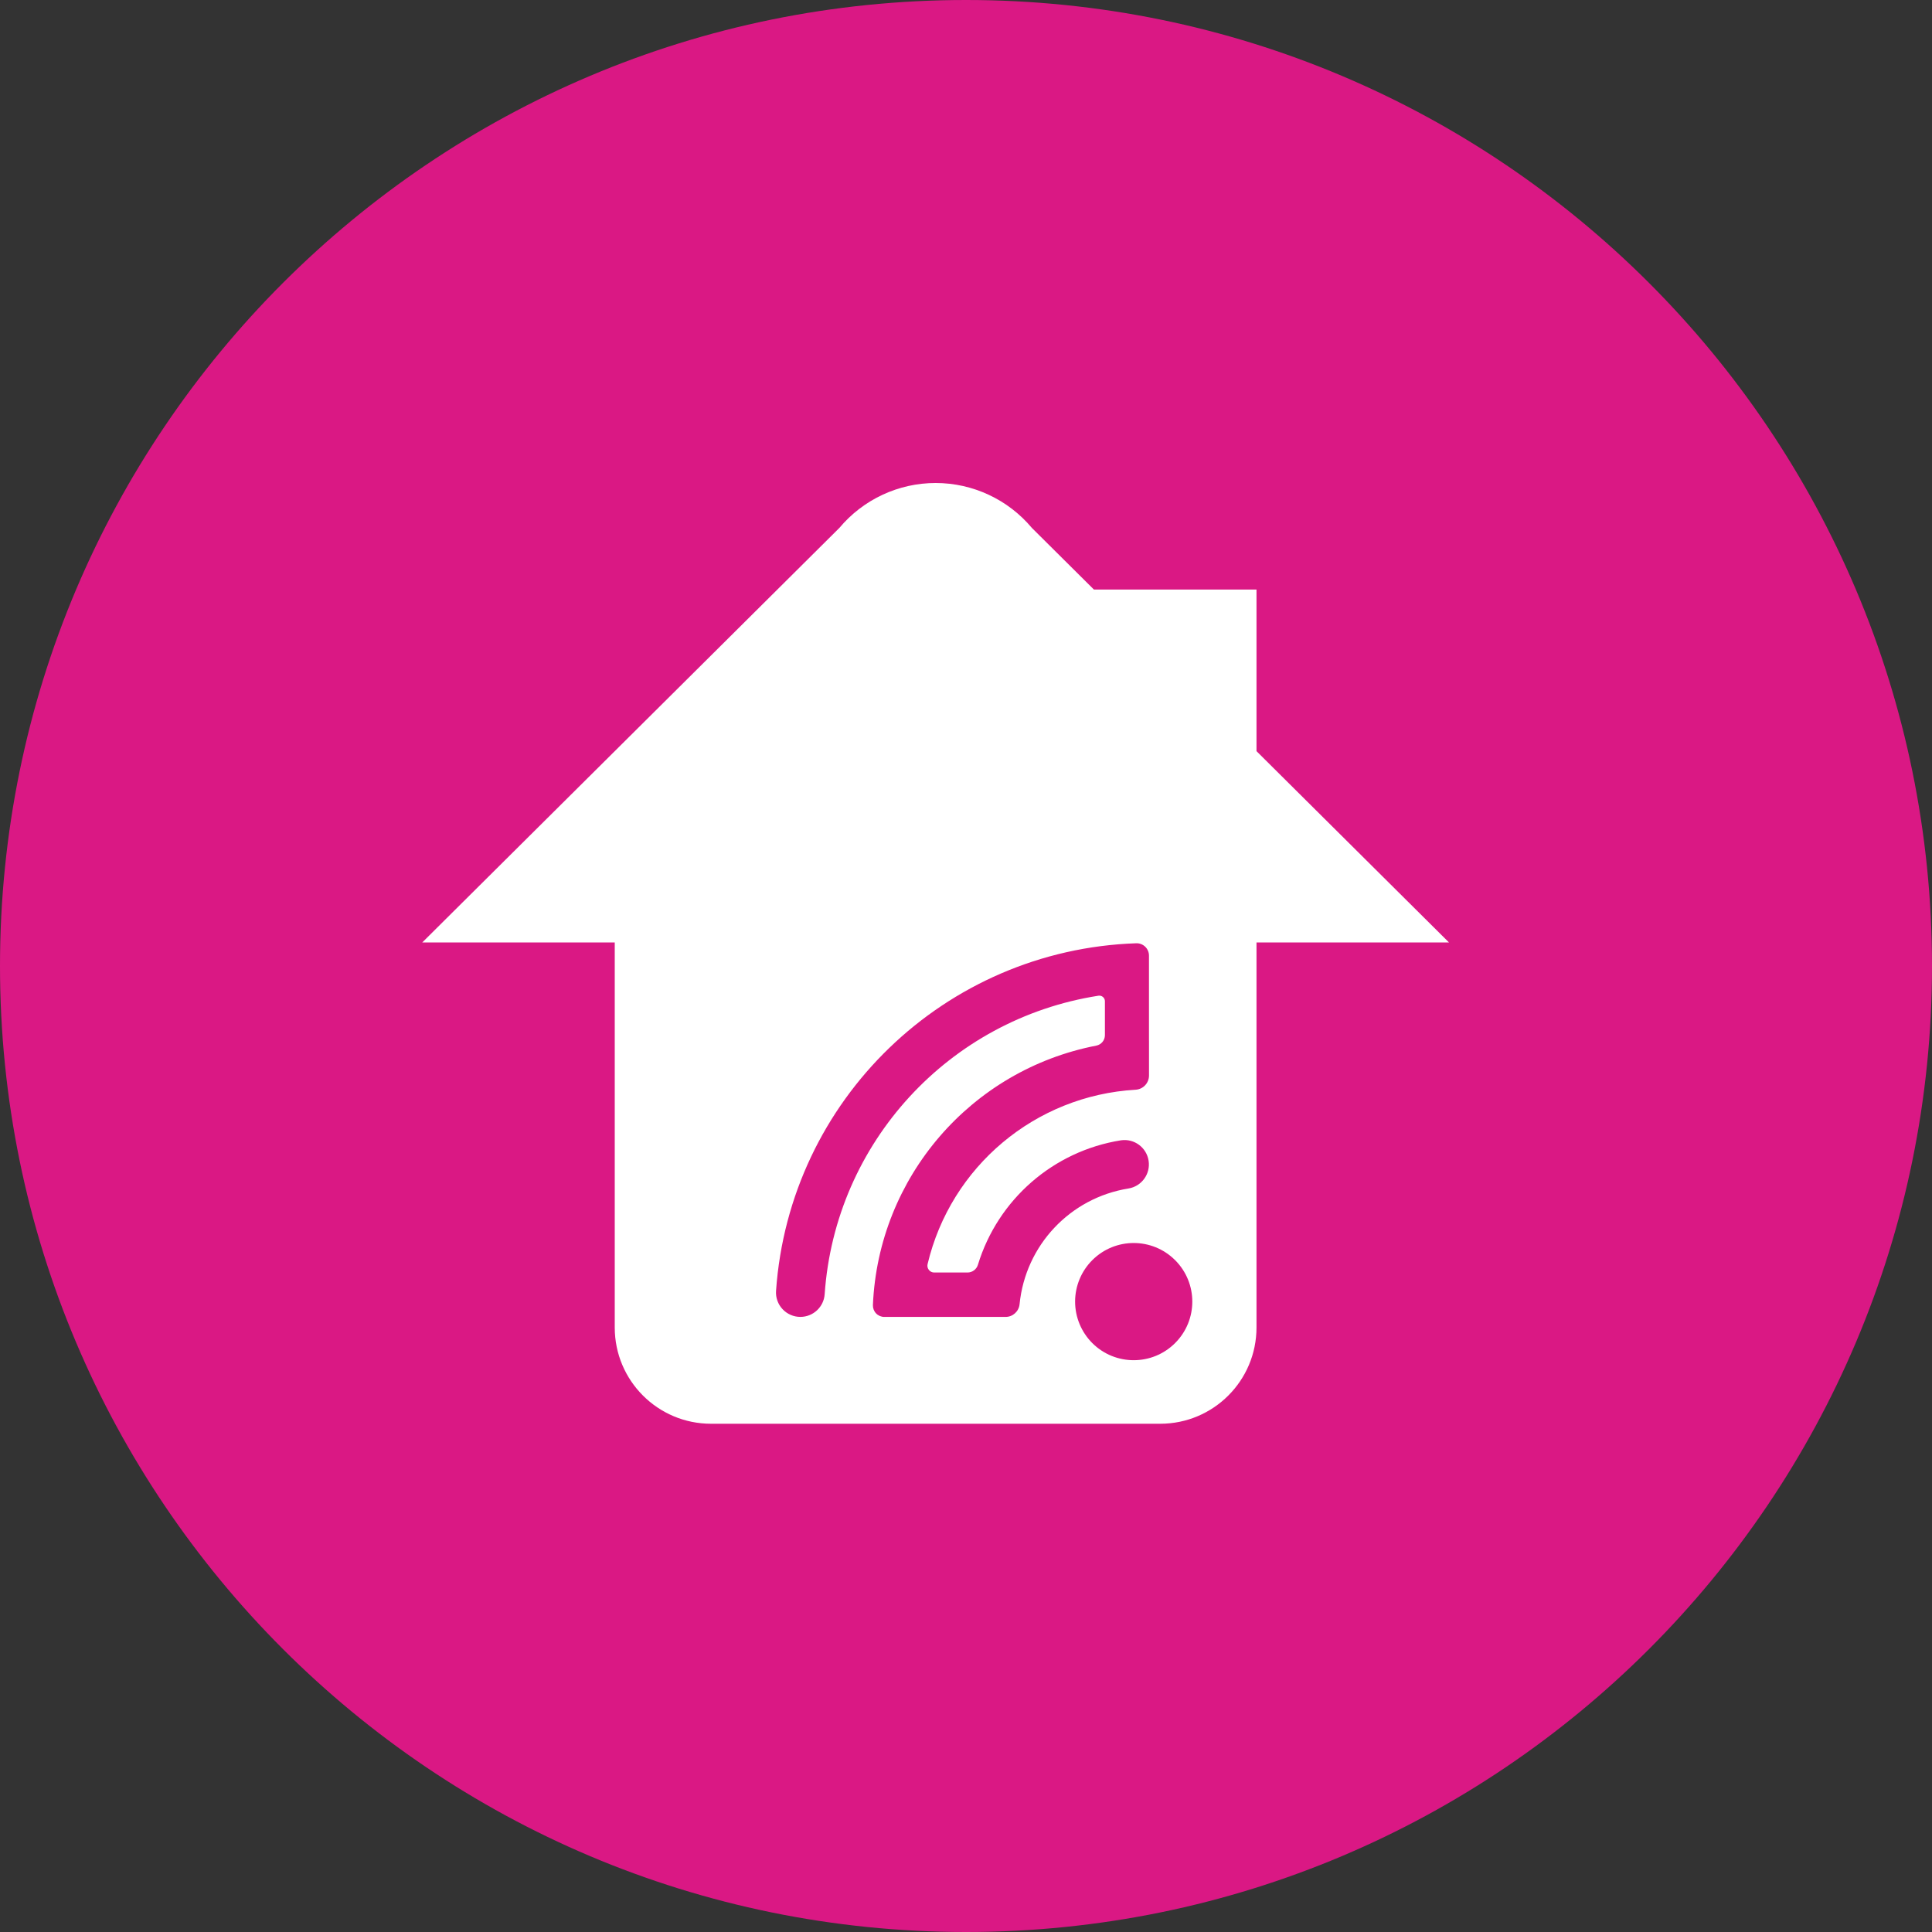 <svg width="72" height="72" viewBox="0 0 72 72" fill="none" xmlns="http://www.w3.org/2000/svg">
<rect x="0" y="0" width="72" height="72" fill="#333333" stroke="none"/>
<g clip-path="url(#clip0_2581_2785)">
<path d="M36 72C55.882 72 72 55.882 72 36C72 16.118 55.882 0 36 0C16.118 0 0 16.118 0 36C0 55.882 16.118 72 36 72Z" fill="#DA1884"/>
<path fill-rule="evenodd" clip-rule="evenodd" d="M31.281 19.674H31.281C32.17 18.613 33.484 18 34.868 18C36.252 18 37.566 18.613 38.455 19.674H38.455L40.766 21.97H46.826V27.993L54 35.123H46.826V49.472C46.826 51.453 45.219 53.059 43.238 53.059H26.498C24.517 53.059 22.91 51.453 22.91 49.472V35.123H15.736L31.281 19.674ZM40.706 50.052C41.559 50.904 42.942 50.904 43.794 50.051C44.647 49.198 44.647 47.816 43.794 46.963C42.941 46.11 41.559 46.11 40.706 46.963C40.296 47.373 40.066 47.928 40.066 48.507C40.066 49.087 40.297 49.642 40.706 50.052V50.052ZM29.827 49.077V49.077C30.304 49.077 30.701 48.707 30.733 48.231C31.122 42.596 35.357 37.979 40.937 37.107C40.997 37.098 41.058 37.115 41.104 37.155C41.151 37.195 41.177 37.252 41.177 37.313V38.578C41.177 38.768 41.042 38.931 40.856 38.967C36.179 39.876 32.736 43.875 32.531 48.635C32.527 48.751 32.569 48.863 32.649 48.947C32.729 49.03 32.84 49.078 32.956 49.078H34.34V49.077H36.157V49.078H37.476C37.747 49.077 37.972 48.87 37.997 48.601C38.215 46.411 39.879 44.642 42.052 44.292C42.545 44.213 42.882 43.75 42.805 43.256C42.729 42.763 42.269 42.423 41.774 42.496C39.258 42.897 37.19 44.696 36.445 47.132C36.394 47.305 36.235 47.423 36.055 47.423H34.816C34.739 47.424 34.665 47.388 34.617 47.327C34.568 47.266 34.55 47.187 34.568 47.111C35.432 43.47 38.584 40.827 42.32 40.611C42.601 40.595 42.82 40.362 42.82 40.081V38.779H42.819V36.962V36.962V35.613C42.819 35.488 42.768 35.368 42.678 35.281C42.588 35.194 42.467 35.148 42.341 35.153C35.211 35.396 29.417 40.988 28.921 48.106C28.903 48.357 28.991 48.604 29.163 48.788C29.335 48.972 29.575 49.077 29.827 49.077V49.077Z" fill="white"/>
</g>
<defs>
<clipPath id="clip0_2581_2785">
<rect width="72" height="72" fill="white"/>
</clipPath>
</defs>
</svg>
